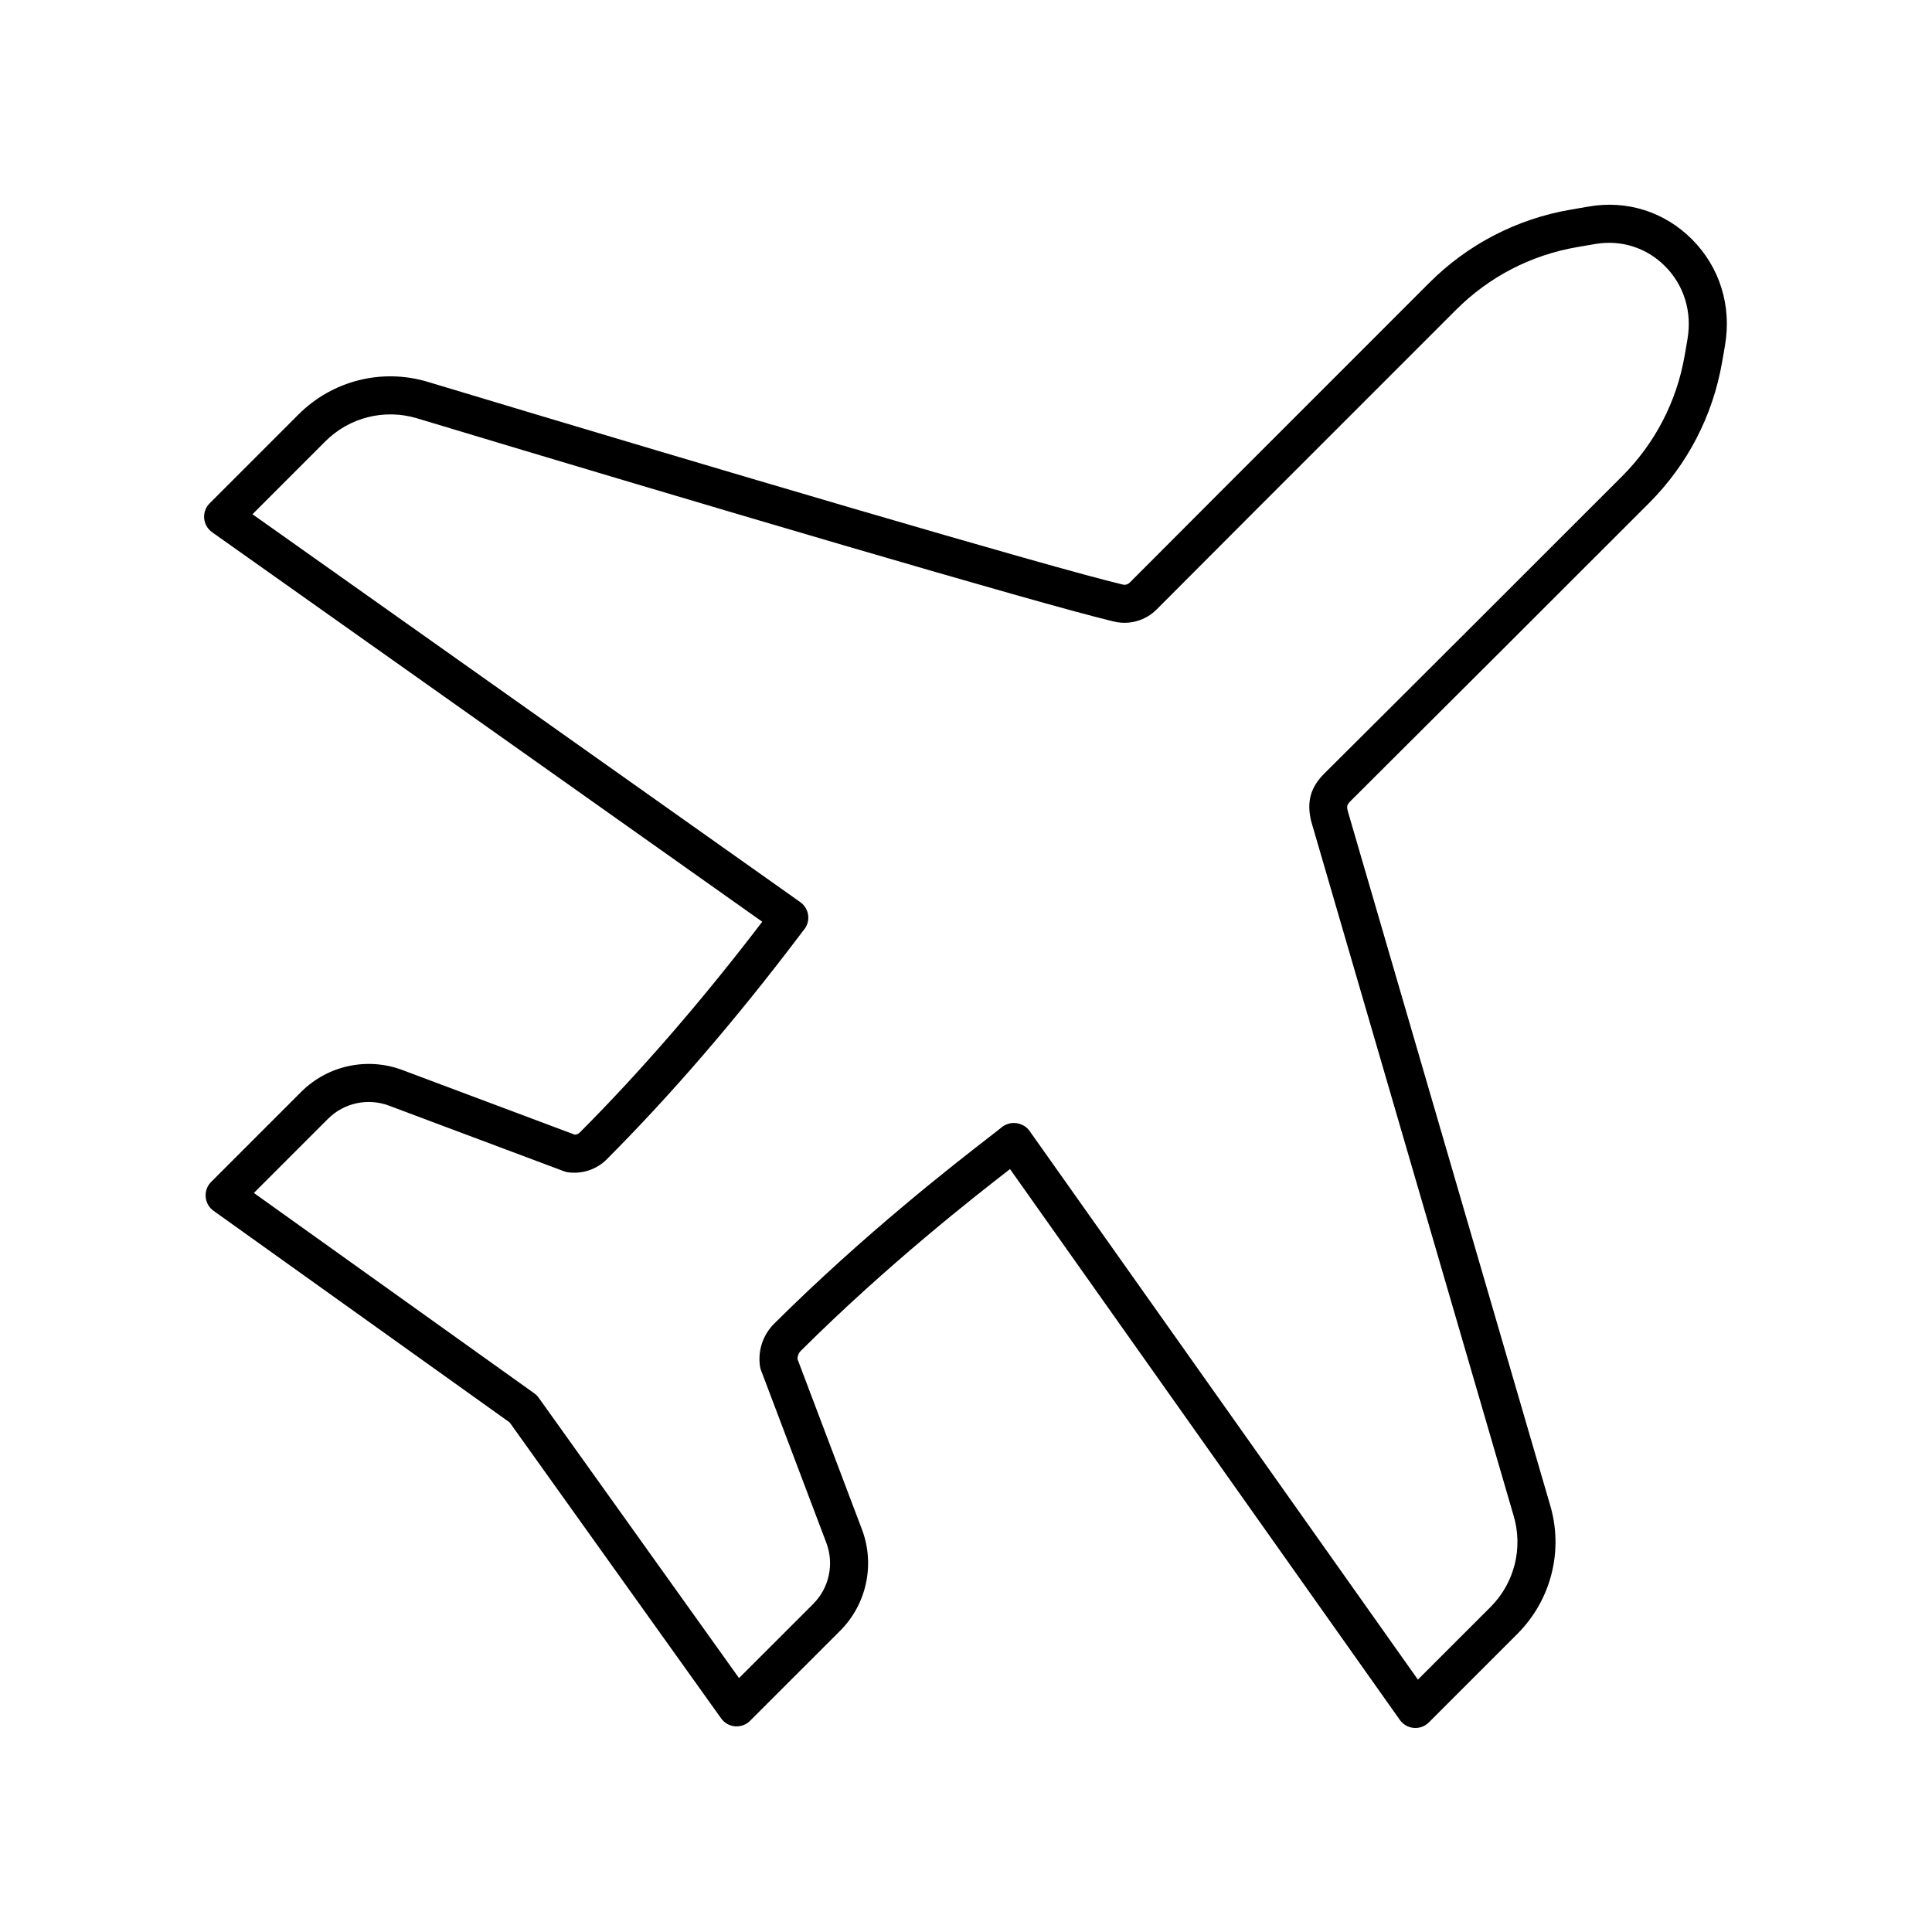 <?xml version="1.0" encoding="UTF-8"?>
<!-- The Best Svg Icon site in the world: iconSvg.co, Visit us! https://iconsvg.co -->
<svg fill="#000000" width="800px" height="800px" version="1.1" viewBox="144 144 512 512" xmlns="http://www.w3.org/2000/svg">
 <path d="m565.07 198.73-4.754 0.816c-14.324 2.449-27.32 9.176-37.582 19.445l-25.863 25.871c-17.898 17.891-37.301 37.289-53.449 53.5-0.516 0.516-1.191 0.723-1.887 0.551-19.641-4.676-109.22-31.113-184.14-53.707-12.164-3.676-25.309-0.359-34.301 8.641l-23.531 23.531c-1.051 1.047-1.586 2.508-1.457 3.988 0.125 1.477 0.898 2.824 2.109 3.684l145.79 103.22c-15.852 20.766-32.109 39.551-48.355 55.855-0.344 0.344-0.824 0.555-1.309 0.582l-45.742-17.152c-9.277-3.473-19.789-1.195-26.785 5.805l-23.855 23.855c-1.047 1.047-1.582 2.5-1.457 3.977 0.121 1.477 0.887 2.824 2.09 3.684l78.473 56.082 56.051 78.441c0.859 1.207 2.207 1.973 3.684 2.098 1.492 0.098 2.926-0.414 3.977-1.461l23.871-23.867c7.027-7.027 9.293-17.57 5.777-26.859l-17.074-45.121c-0.016-0.832 0.312-1.648 0.914-2.242 23.016-22.906 46.043-40.871 55.398-48.129l103.32 145.99c0.859 1.211 2.207 1.984 3.688 2.106 0.145 0.016 0.281 0.02 0.426 0.02 1.332 0 2.613-0.527 3.562-1.477l23.457-23.457c9.047-9.043 12.332-22.273 8.594-34.449l-53.52-183.56c-0.328-1.406-0.297-1.688 0.895-2.875 24.445-24.316 56.227-56.09 78.906-78.77 10.207-10.211 16.906-23.121 19.379-37.344l0.762-4.387c1.828-10.52-1.359-20.801-8.746-28.203-7.242-7.254-17.199-10.438-27.316-8.684zm26.133 35.164-0.762 4.387c-2.113 12.164-7.848 23.207-16.574 31.941-22.672 22.672-54.445 54.445-78.887 78.75-3.633 3.606-4.742 7.398-3.531 12.57l53.609 183.91c2.664 8.668 0.34 18.031-6.062 24.434l-19.234 19.23-102.95-145.45c-0.828-1.168-2.164-1.875-3.582-2.035-0.184-0.023-0.367-0.035-0.547-0.035-1.246 0-2.488 0.48-3.422 1.305-0.383 0.34-1.461 1.168-3.106 2.434-9.02 6.992-32.973 25.555-57.004 49.465-2.969 2.953-4.367 7.18-3.738 11.312 0.055 0.348 0.145 0.695 0.27 1.023l17.309 45.742c2.117 5.594 0.754 11.941-3.477 16.172l-19.664 19.66-53.082-74.281c-0.32-0.453-0.719-0.852-1.168-1.172l-74.32-53.109 19.652-19.656c4.215-4.215 10.535-5.586 16.121-3.492l46.406 17.398c0.332 0.121 0.68 0.211 1.031 0.266 3.75 0.535 7.606-0.727 10.293-3.418 17.16-17.219 34.312-37.133 50.984-59.172 0.648-0.855 1.07-1.418 1.199-1.578 0.938-1.074 1.375-2.488 1.207-3.906s-0.93-2.691-2.094-3.519l-145.17-102.79 19.305-19.312c6.367-6.371 15.664-8.695 24.27-6.121 75.055 22.637 164.88 49.145 184.72 53.871 4.117 0.969 8.367-0.242 11.355-3.246 16.137-16.203 35.539-35.602 53.43-53.484l25.867-25.871c8.777-8.789 19.898-14.539 32.156-16.641l4.754-0.816c6.848-1.176 13.586 0.969 18.477 5.871 5.043 5.051 7.211 12.113 5.953 19.363z"/>
</svg>